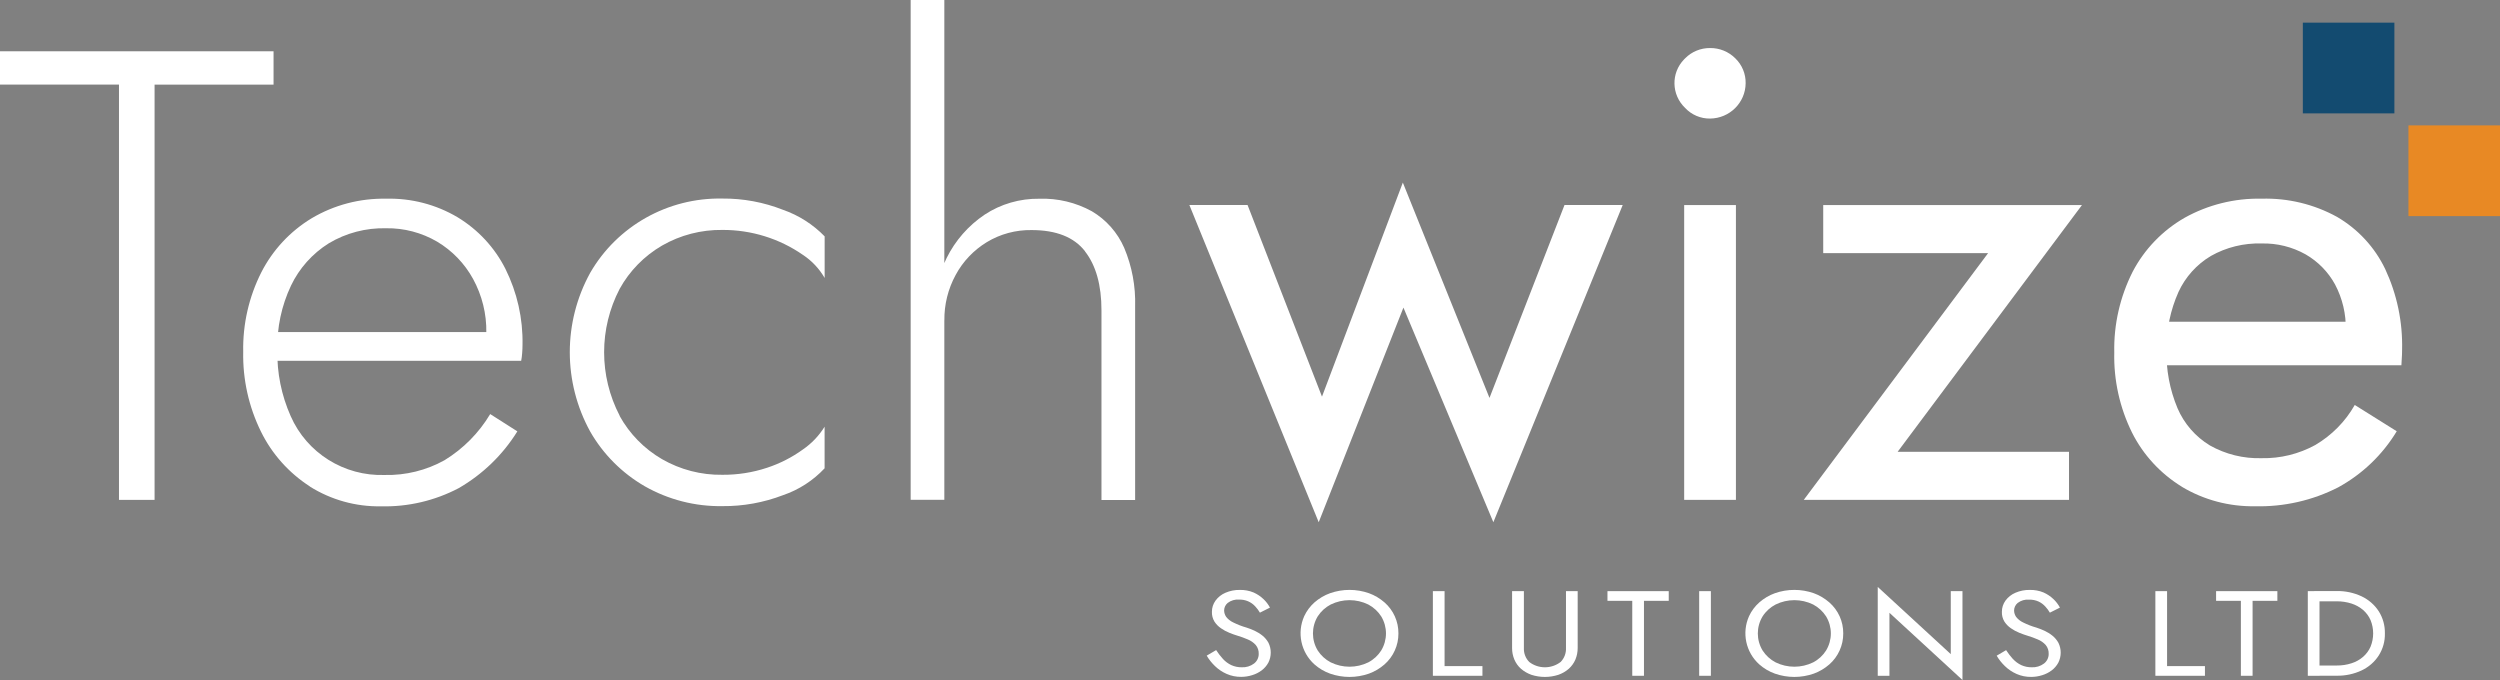<svg width="250" height="68" viewBox="0 0 250 68" fill="none" xmlns="http://www.w3.org/2000/svg">
<rect x="0" y="0" width="250" height="68" fill="#808080" stroke="none"/>
<g clip-path="url(#clip0_1032_30)">
<path d="M250 12.54H240.844V21.612H250V12.54Z" fill="#E88924"/>
<path d="M239.44 2.265H230.284V11.337H239.44V2.265Z" fill="#134B70"/>
<path d="M0 5.128H27.355V8.463H15.457V49.988H11.898V8.458H0V5.123V5.128Z" fill="white"/>
<path d="M30.979 48.637C28.882 47.287 27.191 45.391 26.096 43.161C24.876 40.68 24.267 37.944 24.321 35.184C24.267 32.428 24.886 29.702 26.13 27.236C27.271 25.002 29.016 23.125 31.172 21.823C33.418 20.492 35.996 19.82 38.613 19.869C41.127 19.805 43.6 20.448 45.757 21.725C47.809 22.968 49.465 24.751 50.541 26.883C51.715 29.245 52.305 31.849 52.251 34.481C52.251 34.737 52.241 35.017 52.216 35.312C52.201 35.572 52.166 35.827 52.117 36.083H26.443V33.204H49.594L48.176 35.189C48.26 34.973 48.359 34.688 48.468 34.329C48.572 33.985 48.627 33.627 48.632 33.268C48.667 31.392 48.206 29.535 47.303 27.885C46.461 26.352 45.221 25.065 43.714 24.166C42.167 23.263 40.403 22.796 38.608 22.826C36.595 22.776 34.608 23.297 32.882 24.329C31.241 25.355 29.928 26.824 29.1 28.563C28.148 30.576 27.682 32.782 27.737 35.007C27.687 37.276 28.143 39.526 29.065 41.604C30.681 45.297 34.409 47.635 38.474 47.498C40.566 47.547 42.633 47.036 44.458 46.019C46.332 44.87 47.898 43.288 49.019 41.407L51.735 43.136C50.288 45.474 48.275 47.424 45.881 48.809C43.486 50.072 40.799 50.7 38.088 50.632C35.574 50.676 33.1 49.983 30.974 48.647H30.969L30.979 48.637Z" fill="white"/>
<path d="M61.962 41.59C62.953 43.382 64.415 44.876 66.195 45.912C68.029 46.968 70.121 47.513 72.243 47.479C73.76 47.489 75.267 47.253 76.705 46.776C77.989 46.354 79.203 45.735 80.294 44.944C81.166 44.345 81.905 43.569 82.46 42.67V46.831C81.315 48.054 79.882 48.982 78.291 49.522C76.363 50.259 74.31 50.632 72.243 50.613C69.522 50.657 66.84 49.969 64.48 48.628C62.2 47.312 60.316 45.421 59.017 43.152C56.3 38.205 56.3 32.233 59.017 27.286C61.724 22.595 66.795 19.747 72.248 19.855C74.32 19.84 76.373 20.223 78.296 20.979C79.878 21.529 81.305 22.443 82.465 23.637V27.797C81.93 26.874 81.191 26.083 80.299 25.493C77.939 23.853 75.128 22.983 72.248 22.993C70.126 22.964 68.034 23.504 66.2 24.56C64.421 25.596 62.958 27.09 61.967 28.883C59.894 32.861 59.894 37.591 61.967 41.57V41.58L61.962 41.59Z" fill="white"/>
<path d="M94.433 49.983H91.066V0H94.433V49.983ZM108.497 25.119C107.401 23.715 105.621 23.007 103.162 23.007C101.581 22.983 100.019 23.4 98.671 24.221C97.362 25.021 96.291 26.146 95.568 27.492C94.804 28.892 94.418 30.459 94.437 32.045H93.277C93.238 29.884 93.714 27.742 94.665 25.797C95.528 24.058 96.832 22.565 98.448 21.475C100.074 20.399 101.992 19.844 103.946 19.873C105.775 19.814 107.584 20.247 109.186 21.126C110.623 21.976 111.754 23.258 112.418 24.78C113.201 26.637 113.573 28.636 113.513 30.645V49.998H110.147V31.028C110.147 28.509 109.597 26.544 108.497 25.134V25.124V25.119Z" fill="white"/>
<path d="M124.757 20.503L132.198 39.664L140.284 18.258L148.949 39.791L156.45 20.503H162.27L149.336 52.223L140.343 30.759L131.871 52.223L118.938 20.503H124.752H124.757Z" fill="#ffffff"/>
<path d="M168.516 5.83C169.17 5.167 170.068 4.799 171.005 4.804C171.952 4.794 172.859 5.162 173.528 5.83C174.207 6.484 174.584 7.392 174.564 8.331C174.544 10.271 172.963 11.838 171.005 11.857C170.063 11.867 169.156 11.484 168.516 10.796C167.133 9.48 167.083 7.304 168.412 5.934C168.447 5.899 168.481 5.865 168.516 5.83ZM173.592 20.507V49.988H168.417V20.507H173.592Z" fill="#ffffff"/>
<path d="M182.322 25.312V20.508H208.195L189.763 45.18H206.901V49.984H180.379L198.81 25.312H182.317H182.322Z" fill="#ffffff"/>
<path d="M218.183 48.671C216.047 47.36 214.317 45.488 213.201 43.258C211.972 40.768 211.362 38.022 211.427 35.247C211.367 32.447 212.002 29.677 213.266 27.172C214.441 24.927 216.235 23.061 218.441 21.789C220.796 20.472 223.468 19.809 226.17 19.868C228.802 19.794 231.405 20.423 233.705 21.69C235.802 22.913 237.482 24.731 238.523 26.912C239.703 29.441 240.278 32.202 240.209 34.987C240.209 35.286 240.199 35.596 240.174 35.92C240.154 36.239 240.14 36.446 240.14 36.529H214.723V32.172H236.065L233.997 35.12C234.166 34.805 234.3 34.471 234.384 34.122C234.498 33.759 234.563 33.386 234.577 33.002C234.617 31.421 234.25 29.854 233.507 28.449C232.823 27.197 231.806 26.155 230.562 25.438C229.223 24.687 227.702 24.308 226.16 24.348C224.385 24.294 222.625 24.726 221.083 25.6C219.666 26.445 218.54 27.698 217.851 29.191C217.043 30.998 216.637 32.953 216.652 34.928C216.597 36.947 216.969 38.956 217.752 40.822C218.411 42.364 219.542 43.666 220.984 44.541C222.556 45.429 224.345 45.872 226.16 45.818C228.034 45.857 229.888 45.4 231.529 44.501C233.174 43.533 234.538 42.153 235.475 40.498L239.674 43.126C238.256 45.474 236.238 47.409 233.819 48.735C231.251 50.047 228.396 50.695 225.51 50.626C222.928 50.67 220.384 49.998 218.173 48.671H218.183Z" fill="#ffffff"/>
<path d="M122.308 65.908C122.541 66.158 122.818 66.365 123.131 66.512C123.458 66.659 123.81 66.733 124.167 66.728C124.613 66.753 125.049 66.62 125.401 66.355C125.699 66.129 125.872 65.775 125.872 65.402C125.887 65.073 125.783 64.749 125.57 64.493C125.352 64.253 125.079 64.066 124.777 63.943C124.435 63.796 124.088 63.668 123.736 63.565C123.498 63.496 123.235 63.398 122.937 63.28C122.64 63.162 122.362 63.01 122.1 62.828C121.837 62.651 121.619 62.425 121.445 62.16C121.267 61.865 121.178 61.526 121.192 61.183C121.187 60.78 121.316 60.387 121.554 60.058C121.807 59.714 122.149 59.444 122.541 59.277C122.997 59.08 123.488 58.982 123.983 58.992C124.454 58.982 124.92 59.066 125.357 59.247C125.723 59.41 126.061 59.635 126.348 59.91C126.611 60.156 126.829 60.446 126.997 60.76L125.991 61.266C125.862 61.045 125.709 60.839 125.535 60.652C125.124 60.191 124.529 59.94 123.909 59.96C123.503 59.925 123.096 60.043 122.769 60.294C122.546 60.48 122.417 60.75 122.412 61.035C122.412 61.266 122.486 61.492 122.615 61.684C122.799 61.919 123.037 62.111 123.314 62.239C123.74 62.45 124.182 62.627 124.643 62.755C124.92 62.843 125.188 62.951 125.451 63.069C125.733 63.202 126.001 63.364 126.244 63.56C126.487 63.757 126.69 63.997 126.844 64.272C127.156 64.901 127.151 65.643 126.834 66.266C126.67 66.566 126.447 66.826 126.175 67.033C125.887 67.249 125.565 67.411 125.223 67.514C124.866 67.627 124.489 67.686 124.117 67.686C123.617 67.691 123.121 67.593 122.665 67.391C122.228 67.2 121.832 66.934 121.495 66.605C121.173 66.296 120.895 65.947 120.672 65.564L121.614 65.009C121.817 65.323 122.05 65.623 122.303 65.903L122.308 65.908Z" fill="white"/>
<path d="M130.423 61.615C130.666 61.089 131.018 60.623 131.449 60.239C131.905 59.842 132.431 59.527 133.006 59.321C134.265 58.879 135.638 58.879 136.897 59.321C137.467 59.527 137.993 59.842 138.449 60.239C139.346 61.025 139.852 62.155 139.842 63.339C139.847 63.933 139.723 64.518 139.475 65.058C139.237 65.588 138.885 66.06 138.449 66.443C137.993 66.841 137.467 67.155 136.897 67.362C135.638 67.804 134.265 67.804 133.006 67.362C132.431 67.155 131.905 66.846 131.449 66.443C130.091 65.225 129.679 63.275 130.423 61.615ZM131.771 65.048C132.094 65.549 132.54 65.957 133.075 66.237C134.26 66.816 135.643 66.816 136.828 66.237C137.358 65.962 137.804 65.549 138.122 65.048C138.756 63.997 138.756 62.69 138.122 61.639C137.8 61.138 137.353 60.73 136.828 60.45C135.643 59.871 134.26 59.871 133.075 60.45C132.545 60.726 132.094 61.133 131.771 61.639C131.137 62.69 131.137 63.997 131.771 65.048Z" fill="white"/>
<path d="M144.457 59.115V66.611H148.244V67.578H143.287V59.115H144.457Z" fill="white"/>
<path d="M152.389 59.115V64.798C152.364 65.319 152.558 65.825 152.924 66.198C153.847 66.906 155.135 66.906 156.062 66.198C156.429 65.825 156.623 65.319 156.598 64.798V59.115H157.768V64.798C157.768 65.196 157.693 65.589 157.54 65.957C157.391 66.306 157.163 66.621 156.88 66.876C156.578 67.141 156.221 67.347 155.839 67.48C154.962 67.765 154.015 67.765 153.138 67.48C152.756 67.343 152.404 67.141 152.097 66.876C151.809 66.621 151.586 66.306 151.437 65.957C151.284 65.589 151.204 65.196 151.209 64.798V59.115H152.384H152.389Z" fill="white"/>
<path d="M160.747 59.115H166.874V60.083H164.396V67.578H163.226V60.083H160.747V59.115Z" fill="white"/>
<path d="M171.088 59.115V67.578H169.918V59.115H171.088Z" fill="white"/>
<path d="M174.905 61.615C175.148 61.089 175.5 60.623 175.932 60.239C176.388 59.842 176.913 59.527 177.488 59.321C178.747 58.879 180.121 58.879 181.38 59.321C181.95 59.527 182.475 59.842 182.931 60.239C183.829 61.025 184.334 62.155 184.324 63.339C184.329 63.933 184.205 64.518 183.958 65.058C183.72 65.588 183.368 66.06 182.931 66.443C182.475 66.841 181.95 67.155 181.38 67.362C180.121 67.804 178.747 67.804 177.488 67.362C176.913 67.155 176.388 66.846 175.932 66.443C174.573 65.225 174.162 63.275 174.905 61.615ZM176.259 65.048C176.581 65.549 177.027 65.957 177.563 66.237C178.747 66.816 180.13 66.816 181.315 66.237C181.846 65.962 182.292 65.549 182.609 65.048C183.244 63.997 183.244 62.69 182.609 61.639C182.287 61.138 181.841 60.73 181.315 60.45C180.13 59.871 178.747 59.871 177.563 60.45C177.032 60.726 176.581 61.133 176.259 61.639C175.624 62.69 175.624 63.997 176.259 65.048Z" fill="white"/>
<path d="M196.247 59.115V68L188.944 61.281V67.578H187.774V58.692L195.077 65.412V59.115H196.247Z" fill="white"/>
<path d="M201.304 65.908C201.537 66.158 201.815 66.365 202.127 66.512C202.454 66.659 202.806 66.733 203.163 66.728C203.609 66.753 204.045 66.62 204.397 66.355C204.695 66.129 204.868 65.775 204.868 65.402C204.883 65.073 204.779 64.749 204.566 64.493C204.348 64.253 204.075 64.066 203.773 63.943C203.431 63.796 203.084 63.668 202.732 63.565C202.494 63.496 202.231 63.398 201.933 63.28C201.636 63.162 201.358 63.01 201.096 62.828C200.833 62.651 200.615 62.425 200.441 62.16C200.263 61.865 200.174 61.526 200.189 61.183C200.184 60.78 200.312 60.387 200.55 60.058C200.803 59.714 201.145 59.444 201.537 59.277C201.993 59.08 202.484 58.982 202.98 58.992C203.45 58.982 203.916 59.066 204.353 59.247C204.72 59.41 205.057 59.635 205.344 59.91C205.607 60.156 205.825 60.446 205.994 60.76L204.987 61.266C204.858 61.045 204.705 60.839 204.531 60.652C204.343 60.446 204.115 60.274 203.862 60.156C203.564 60.019 203.237 59.955 202.905 59.965C202.499 59.93 202.092 60.048 201.765 60.298C201.542 60.485 201.413 60.755 201.408 61.04C201.408 61.271 201.482 61.497 201.611 61.689C201.795 61.924 202.033 62.116 202.31 62.244C202.737 62.455 203.178 62.632 203.639 62.759C203.916 62.848 204.184 62.956 204.447 63.074C204.729 63.206 204.997 63.368 205.24 63.565C205.483 63.761 205.686 64.002 205.84 64.277C206.152 64.906 206.147 65.648 205.83 66.271C205.666 66.571 205.443 66.831 205.171 67.038C204.883 67.254 204.561 67.416 204.219 67.519C203.862 67.632 203.49 67.691 203.113 67.691C202.613 67.696 202.117 67.598 201.661 67.396C201.225 67.205 200.828 66.939 200.491 66.61C200.169 66.301 199.891 65.952 199.668 65.569L200.61 65.014C200.813 65.328 201.046 65.628 201.299 65.908H201.304Z" fill="white"/>
<path d="M216.707 59.115V66.611H220.494V67.578H215.537V59.115H216.707Z" fill="white"/>
<path d="M221.609 59.115H227.737V60.083H225.258V67.578H224.088V60.083H221.609V59.115Z" fill="white"/>
<path d="M231.95 59.114V67.577H230.78V59.114H231.95ZM231.425 67.577V66.551H233.67C234.176 66.556 234.677 66.482 235.158 66.325C235.584 66.192 235.976 65.971 236.313 65.681C236.63 65.401 236.888 65.058 237.056 64.669C237.403 63.815 237.403 62.862 237.056 62.012C236.888 61.624 236.63 61.28 236.313 61C235.976 60.715 235.579 60.494 235.158 60.357C234.677 60.205 234.176 60.126 233.67 60.131H231.425V59.104H233.67C234.533 59.09 235.386 59.271 236.164 59.635C236.858 59.964 237.448 60.475 237.869 61.118C238.291 61.781 238.504 62.553 238.489 63.338C238.509 64.124 238.291 64.895 237.869 65.558C237.453 66.202 236.858 66.713 236.164 67.042C235.386 67.405 234.533 67.587 233.67 67.572H231.425V67.577Z" fill="white"/>
</g>
<defs>
<clipPath id="clip0_1032_30">
<rect width="250" height="68" fill="white"/>
</clipPath>
</defs>
</svg>
